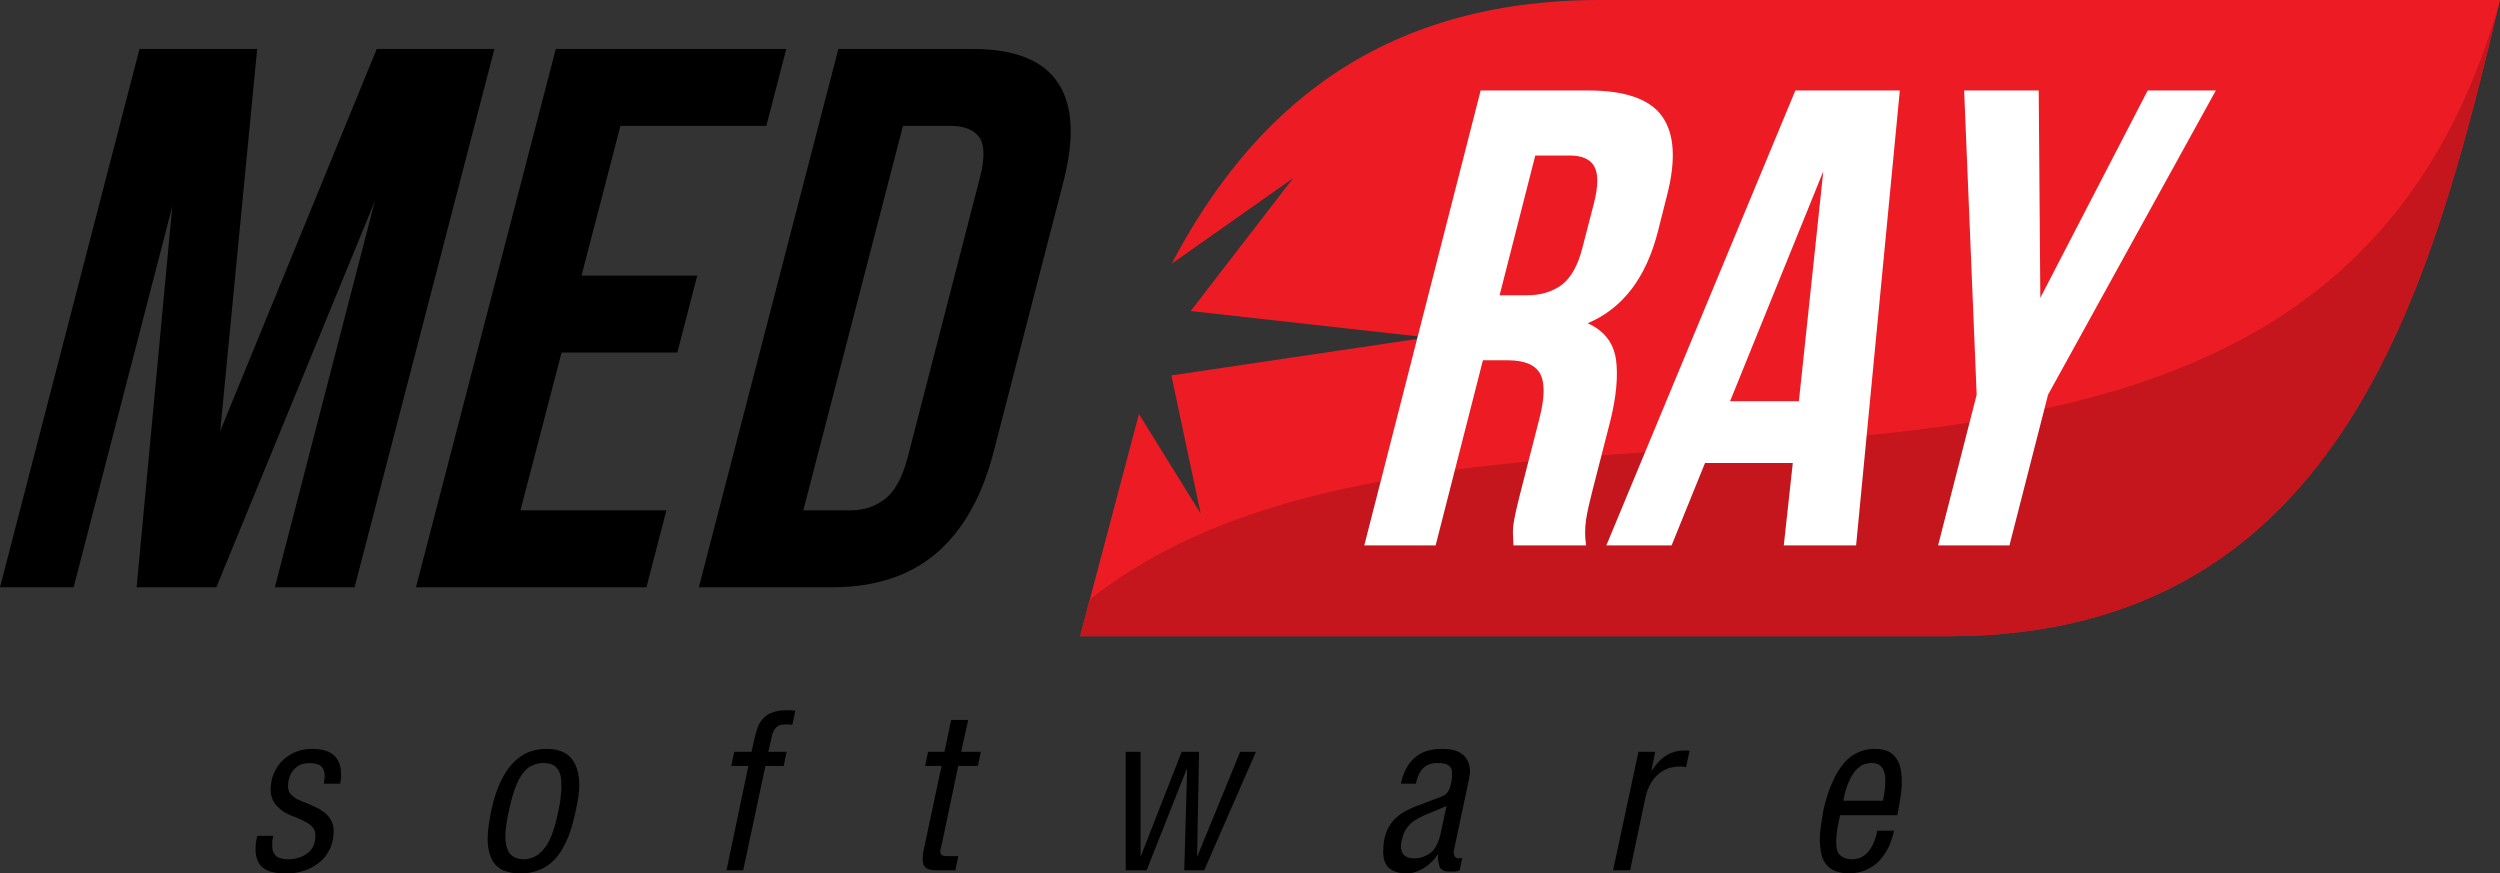 <!-- Generator: Adobe Illustrator 18.1.1, SVG Export Plug-In  -->
<svg version="1.1"
	 xmlns="http://www.w3.org/2000/svg" xmlns:xlink="http://www.w3.org/1999/xlink" xmlns:a="http://ns.adobe.com/AdobeSVGViewerExtensions/3.0/"
	 x="0px" y="0px" width="222.201px" height="77.636px" viewBox="0 0 222.201 77.636" enable-background="new 0 0 222.201 77.636"
	 xml:space="preserve">
<rect x="0" y="0" width="222.201" height="77.636" fill="#333333" stroke="none"/>
<defs>
</defs>
<path fill-rule="evenodd" clip-rule="evenodd" fill="#ED1C24" d="M142.229,0c81.314,0-1.371,0,79.973,0
	c-6,24.925-13.771,56.546-49,56.546H96l5.229-19.746l5.485,8.843l-2.6-12.276l22.743-3.376l-21.029-2.347l9.115-11.819l-10.8,7.612
	C111.143,10.13,122.285,0,142.229,0L142.229,0z"/>
<path fill-rule="evenodd" clip-rule="evenodd" fill="#C4161C" d="M222.201,0c-6,24.925-13.771,56.546-49,56.546H96l0.857-3.263
	C131.143,26.184,205.686,59.179,222.201,0L222.201,0z"/>
<path fill="#FFFFFF" d="M134.514,48.476c0-0.258-0.027-0.515-0.027-0.744c-0.029-0.229-0.029-0.515,0-0.858
	c0.027-0.343,0.113-0.801,0.229-1.345c0.113-0.544,0.285-1.202,0.486-2.003l1.627-6.353c0.486-1.888,0.486-3.233,0.029-4.006
	c-0.457-0.772-1.4-1.145-2.857-1.145h-2.199L127.6,48.476h-6.342L131.6,8.041h9.572c3.285,0,5.486,0.773,6.57,2.318
	c1.086,1.545,1.229,3.862,0.43,6.982l-0.801,3.176c-1.057,4.178-3.143,6.897-6.256,8.213c1.457,0.658,2.285,1.717,2.514,3.205
	c0.199,1.488,0.029,3.291-0.486,5.408l-1.6,6.238c-0.258,1.002-0.457,1.86-0.572,2.604c-0.113,0.772-0.113,1.517,0,2.289H134.514z
	 M136.457,13.821l-3.172,12.42h2.486c1.172,0,2.199-0.315,3.029-0.916c0.828-0.63,1.457-1.745,1.857-3.348L141.686,18
	c0.371-1.488,0.371-2.547,0.029-3.177c-0.344-0.658-1.086-1.002-2.201-1.002H136.457z M164.971,48.476h-6.428l0.801-7.325h-7.801
	l-2.971,7.325h-5.801l16.801-40.435h9.285L164.971,48.476z M153.771,35.656h6.115l2.17-20.433L153.771,35.656z M175.686,35.084
	l-1.113-27.043h6.629l0.143,18.429l9.543-18.429h6.057l-14.914,27.043l-3.43,13.392h-6.342L175.686,35.084z"/>
<path d="M19.572,38.317L33.486,4.35h10.457L31.515,52.196h-7.086l8.886-34.312L19.229,52.196h-7.086l3.171-33.854L6.543,52.196H0
	L12.4,4.35h10.457L19.572,38.317z M51.686,24.495h10.286l-1.771,6.84H49.915l-3.657,14.021h12.972l-1.772,6.84H36.972L49.4,4.35
	h20.485l-1.771,6.839H55.143L51.686,24.495z M74.515,4.35H86.4c3.771,0,6.314,1.001,7.628,3.005c1.343,2.003,1.486,4.95,0.486,8.813
	l-6.257,24.209c-1.028,3.863-2.714,6.812-5.057,8.814c-2.372,2.003-5.429,3.005-9.229,3.005H62.114L74.515,4.35z M80.257,11.189
	L71.4,45.356h4.229c1.171,0,2.2-0.343,3.057-1.03c0.857-0.686,1.514-1.889,1.971-3.605l6.429-24.896
	c0.457-1.745,0.429-2.947-0.057-3.634c-0.514-0.687-1.372-1.002-2.543-1.002H80.257z"/>
<path d="M30.229,69.652c0.028-0.172,0.057-0.315,0.085-0.458c0-0.144,0-0.286,0-0.43c0-0.715-0.229-1.259-0.657-1.659
	c-0.457-0.372-1.085-0.544-1.943-0.544c-0.485,0-0.943,0.086-1.4,0.258c-0.429,0.171-0.829,0.429-1.171,0.743
	c-0.343,0.315-0.6,0.716-0.8,1.174c-0.2,0.429-0.286,0.944-0.286,1.488c0,0.314,0.057,0.572,0.172,0.829
	c0.085,0.229,0.257,0.458,0.428,0.63c0.2,0.2,0.4,0.372,0.629,0.516c0.257,0.114,0.485,0.257,0.743,0.343
	c0.429,0.172,0.8,0.315,1.086,0.486c0.314,0.144,0.515,0.315,0.686,0.516c0.171,0.2,0.229,0.429,0.229,0.715
	c0,0.372-0.057,0.688-0.2,0.974c-0.143,0.257-0.314,0.486-0.542,0.629c-0.229,0.172-0.486,0.315-0.771,0.372
	c-0.286,0.086-0.572,0.144-0.886,0.144c-0.515,0-0.886-0.114-1.114-0.315c-0.229-0.229-0.343-0.515-0.315-0.944
	c0-0.114,0-0.257,0-0.4c0.029-0.142,0.057-0.286,0.086-0.429h-1.429c-0.029,0.2-0.086,0.429-0.114,0.629
	c-0.029,0.2-0.029,0.401-0.029,0.602c0,0.458,0.086,0.858,0.286,1.173c0.171,0.314,0.457,0.544,0.857,0.716
	c0.4,0.142,0.914,0.229,1.571,0.229c0.571,0,1.114-0.086,1.628-0.258c0.515-0.171,0.943-0.429,1.343-0.743
	c0.4-0.315,0.685-0.716,0.914-1.174c0.229-0.486,0.343-1.03,0.343-1.631c0-0.344-0.085-0.658-0.229-0.916
	c-0.143-0.258-0.314-0.486-0.571-0.687c-0.229-0.172-0.486-0.344-0.8-0.486c-0.286-0.144-0.6-0.286-0.914-0.401
	c-0.315-0.114-0.571-0.229-0.8-0.343c-0.229-0.144-0.4-0.286-0.543-0.458c-0.143-0.2-0.2-0.4-0.2-0.687
	c0-0.372,0.086-0.716,0.228-1.03c0.171-0.315,0.372-0.544,0.657-0.744c0.286-0.172,0.628-0.258,1-0.258
	c0.486,0,0.829,0.086,1.029,0.258c0.228,0.2,0.343,0.486,0.343,0.858c0,0.086-0.029,0.2-0.029,0.344
	c0,0.114-0.028,0.229-0.057,0.372H30.229z M48.6,66.562c-0.857,0-1.628,0.2-2.257,0.63c-0.657,0.429-1.2,1.059-1.629,1.859
	c-0.457,0.83-0.8,1.832-1.057,3.005c-0.085,0.486-0.171,0.916-0.229,1.345c-0.057,0.401-0.085,0.772-0.085,1.116
	c0,0.802,0.142,1.402,0.371,1.86c0.229,0.458,0.572,0.772,1,0.973c0.429,0.172,0.943,0.286,1.515,0.286
	c0.6,0,1.114-0.086,1.628-0.286c0.486-0.172,0.943-0.458,1.372-0.887c0.428-0.43,0.8-1.002,1.114-1.717
	c0.343-0.716,0.6-1.603,0.828-2.69c0.086-0.43,0.172-0.83,0.229-1.202c0.057-0.4,0.085-0.744,0.085-1.087
	c0-1.03-0.257-1.832-0.714-2.375C50.314,66.848,49.572,66.562,48.6,66.562L48.6,66.562z M48.314,67.82
	c0.543,0,0.943,0.144,1.2,0.458c0.257,0.314,0.4,0.802,0.371,1.488c0.029,0.314,0,0.687-0.057,1.087
	c-0.028,0.401-0.114,0.858-0.228,1.346c-0.171,0.829-0.371,1.573-0.628,2.175c-0.257,0.629-0.6,1.115-1,1.459
	c-0.372,0.344-0.857,0.516-1.457,0.544c-0.372-0.028-0.686-0.086-0.915-0.258c-0.257-0.172-0.429-0.4-0.514-0.687
	c-0.114-0.315-0.171-0.658-0.171-1.088c0-0.286,0.028-0.629,0.085-1.001c0.029-0.344,0.114-0.744,0.2-1.145
	c0.229-1.06,0.457-1.889,0.743-2.547c0.286-0.658,0.629-1.116,1-1.402C47.343,67.964,47.8,67.82,48.314,67.82L48.314,67.82z
	 M65.257,66.819L65,68.078h1.515l-1.943,9.271h1.485l1.972-9.271h1.628l0.257-1.259h-1.628l0.257-1.116
	c0.057-0.344,0.143-0.602,0.257-0.802c0.114-0.2,0.257-0.314,0.4-0.4c0.171-0.086,0.4-0.114,0.657-0.114c0.057,0,0.114,0,0.2,0
	c0.086,0,0.143,0,0.2,0.028c0.086,0,0.143,0,0.171,0l0.257-1.259c-0.057,0-0.114,0-0.2,0c-0.085-0.029-0.171-0.029-0.257-0.029
	c-0.115,0-0.2,0-0.257,0c-0.543,0-0.972,0.058-1.314,0.201c-0.343,0.114-0.628,0.286-0.829,0.543
	c-0.228,0.229-0.4,0.516-0.514,0.858C67.2,65.073,67.086,65.474,67,65.903l-0.2,0.916H65.257z M86.057,63.986h-1.514l-0.6,2.833
	h-1.457l-0.257,1.259h1.457l-1.6,7.526c-0.029,0.143-0.057,0.286-0.057,0.429c0,0.114-0.029,0.229-0.029,0.344
	c0.029,0.286,0.057,0.515,0.171,0.629c0.115,0.144,0.257,0.229,0.458,0.287c0.171,0.028,0.4,0.057,0.628,0.057h1.657l0.257-1.259h-1
	c-0.2,0-0.371-0.029-0.457-0.086c-0.086-0.086-0.143-0.172-0.143-0.344c0-0.057,0.028-0.114,0.028-0.172
	c0-0.057,0.029-0.143,0.057-0.229l1.514-7.183h1.743l0.257-1.259h-1.743L86.057,63.986z M100.057,66.819v10.53h1.857l3.543-8.957
	h0.057l-0.257,8.957h1.772l4.6-10.53h-1.4l-3.8,9.271H106.4l0.171-9.271h-1.543l-3.628,9.271h-0.029v-9.271H100.057z
	 M128.572,71.626l-0.543,2.519c-0.059,0.286-0.143,0.544-0.258,0.802c-0.113,0.257-0.258,0.486-0.428,0.687
	c-0.201,0.2-0.43,0.344-0.715,0.458c-0.258,0.143-0.6,0.2-0.971,0.2c-0.4,0-0.688-0.114-0.887-0.314
	c-0.172-0.172-0.258-0.458-0.258-0.773c0-0.086,0-0.171,0.029-0.257c0-0.115,0.029-0.2,0.057-0.286
	c0.086-0.401,0.201-0.744,0.4-1.002c0.172-0.258,0.4-0.486,0.658-0.687c0.256-0.172,0.57-0.344,0.885-0.486
	c0.285-0.115,0.629-0.258,0.971-0.401C127.857,71.941,128.201,71.798,128.572,71.626L128.572,71.626z M125.857,69.652
	c0.057-0.401,0.199-0.744,0.344-1.002c0.17-0.286,0.371-0.486,0.627-0.63c0.258-0.143,0.572-0.2,0.943-0.2
	c0.457,0,0.801,0.058,1,0.229c0.199,0.143,0.314,0.4,0.285,0.743c0,0.144,0,0.315-0.027,0.516c-0.029,0.172-0.059,0.372-0.115,0.544
	c-0.057,0.2-0.113,0.372-0.229,0.515c-0.086,0.144-0.199,0.258-0.314,0.314c-0.057,0.029-0.143,0.058-0.285,0.144
	c-0.142,0.058-0.314,0.114-0.543,0.2c-0.199,0.058-0.4,0.144-0.6,0.229c-0.229,0.085-0.43,0.143-0.6,0.229
	c-0.543,0.172-1.029,0.4-1.457,0.63c-0.43,0.229-0.771,0.515-1.059,0.829c-0.285,0.344-0.514,0.716-0.656,1.174
	c-0.172,0.458-0.229,1.001-0.229,1.603c0,0.658,0.172,1.116,0.514,1.431c0.371,0.314,0.914,0.486,1.629,0.486
	c0.344-0.028,0.686-0.086,1.029-0.258c0.342-0.143,0.656-0.343,0.941-0.601c0.315-0.258,0.543-0.544,0.744-0.858l0,0
	c0,0.372,0.027,0.63,0.086,0.858c0.027,0.2,0.113,0.344,0.199,0.458c0.115,0.086,0.229,0.172,0.4,0.2
	c0.172,0.028,0.371,0.028,0.629,0.028c0.113,0,0.256,0,0.371-0.028c0.113-0.028,0.199-0.058,0.256-0.086l0.229-1.116
	c-0.027,0.029-0.084,0.029-0.143,0.029c-0.086,0.028-0.143,0.028-0.199,0.028c-0.143,0-0.258-0.058-0.314-0.144
	c-0.057-0.114-0.113-0.229-0.113-0.372c0-0.057,0-0.085,0.027-0.171c0-0.058,0-0.115,0.029-0.172l1.314-6.21
	c0-0.086,0.027-0.2,0.057-0.314c0-0.115,0.029-0.229,0.029-0.344c0-0.372-0.086-0.716-0.258-1.03
	c-0.143-0.286-0.43-0.544-0.771-0.715c-0.371-0.172-0.828-0.258-1.428-0.258c-0.658,0-1.231,0.086-1.715,0.314
	c-0.516,0.229-0.914,0.572-1.258,1.03c-0.314,0.458-0.57,1.03-0.715,1.746H125.857z M147.115,66.819h-1.486l-2.258,10.53h1.516
	l1.342-6.381c0.115-0.573,0.314-1.088,0.6-1.518c0.287-0.429,0.629-0.743,1.029-0.973c0.428-0.229,0.885-0.344,1.4-0.344
	c0.086,0,0.199,0,0.314,0c0.086,0.029,0.199,0.029,0.285,0.058l0.314-1.459c-0.057,0-0.143-0.029-0.201-0.029
	c-0.057,0-0.113,0-0.17,0c-0.457,0-0.857,0.058-1.201,0.2c-0.342,0.115-0.685,0.344-0.971,0.602
	c-0.314,0.286-0.572,0.629-0.857,1.03l0,0L147.115,66.819z M163.828,71.169c0.059-0.258,0.115-0.572,0.201-0.858
	c0.086-0.315,0.199-0.63,0.342-0.916c0.115-0.286,0.287-0.572,0.457-0.802c0.201-0.228,0.4-0.429,0.658-0.572
	c0.256-0.143,0.543-0.2,0.857-0.2c0.314,0,0.57,0.058,0.742,0.2c0.172,0.144,0.314,0.344,0.371,0.572
	c0.086,0.258,0.115,0.516,0.115,0.83c0,0.286-0.029,0.572-0.059,0.858c-0.057,0.315-0.084,0.601-0.143,0.888H163.828z
	 M166.857,73.83c-0.057,0.314-0.143,0.601-0.258,0.916c-0.113,0.286-0.256,0.572-0.428,0.801c-0.172,0.258-0.4,0.458-0.658,0.601
	c-0.229,0.144-0.543,0.201-0.914,0.229c-0.342,0-0.629-0.086-0.828-0.2c-0.199-0.115-0.371-0.286-0.457-0.516
	c-0.086-0.229-0.113-0.515-0.113-0.83c0-0.314,0.027-0.687,0.084-1.087c0.086-0.4,0.172-0.83,0.258-1.288h5.086
	c0.113-0.515,0.199-1.059,0.285-1.573c0.086-0.516,0.115-1.002,0.115-1.46c0-0.544-0.059-1.03-0.201-1.459
	c-0.143-0.43-0.398-0.772-0.742-1.03c-0.371-0.258-0.857-0.372-1.486-0.372c-0.543,0-1.027,0.114-1.457,0.314
	c-0.457,0.2-0.828,0.486-1.172,0.858c-0.312,0.372-0.6,0.772-0.856,1.26c-0.228,0.457-0.457,0.973-0.629,1.487
	c-0.172,0.516-0.314,1.06-0.43,1.574c-0.086,0.544-0.17,1.03-0.228,1.46c-0.057,0.429-0.086,0.829-0.086,1.201
	c0.029,0.716,0.115,1.288,0.314,1.717c0.229,0.43,0.516,0.716,0.914,0.916c0.373,0.172,0.857,0.286,1.4,0.286
	c0.543-0.028,1.059-0.114,1.486-0.315c0.457-0.2,0.828-0.458,1.172-0.802c0.314-0.372,0.6-0.772,0.828-1.201
	c0.199-0.458,0.371-0.944,0.486-1.488H166.857z"/>
</svg>